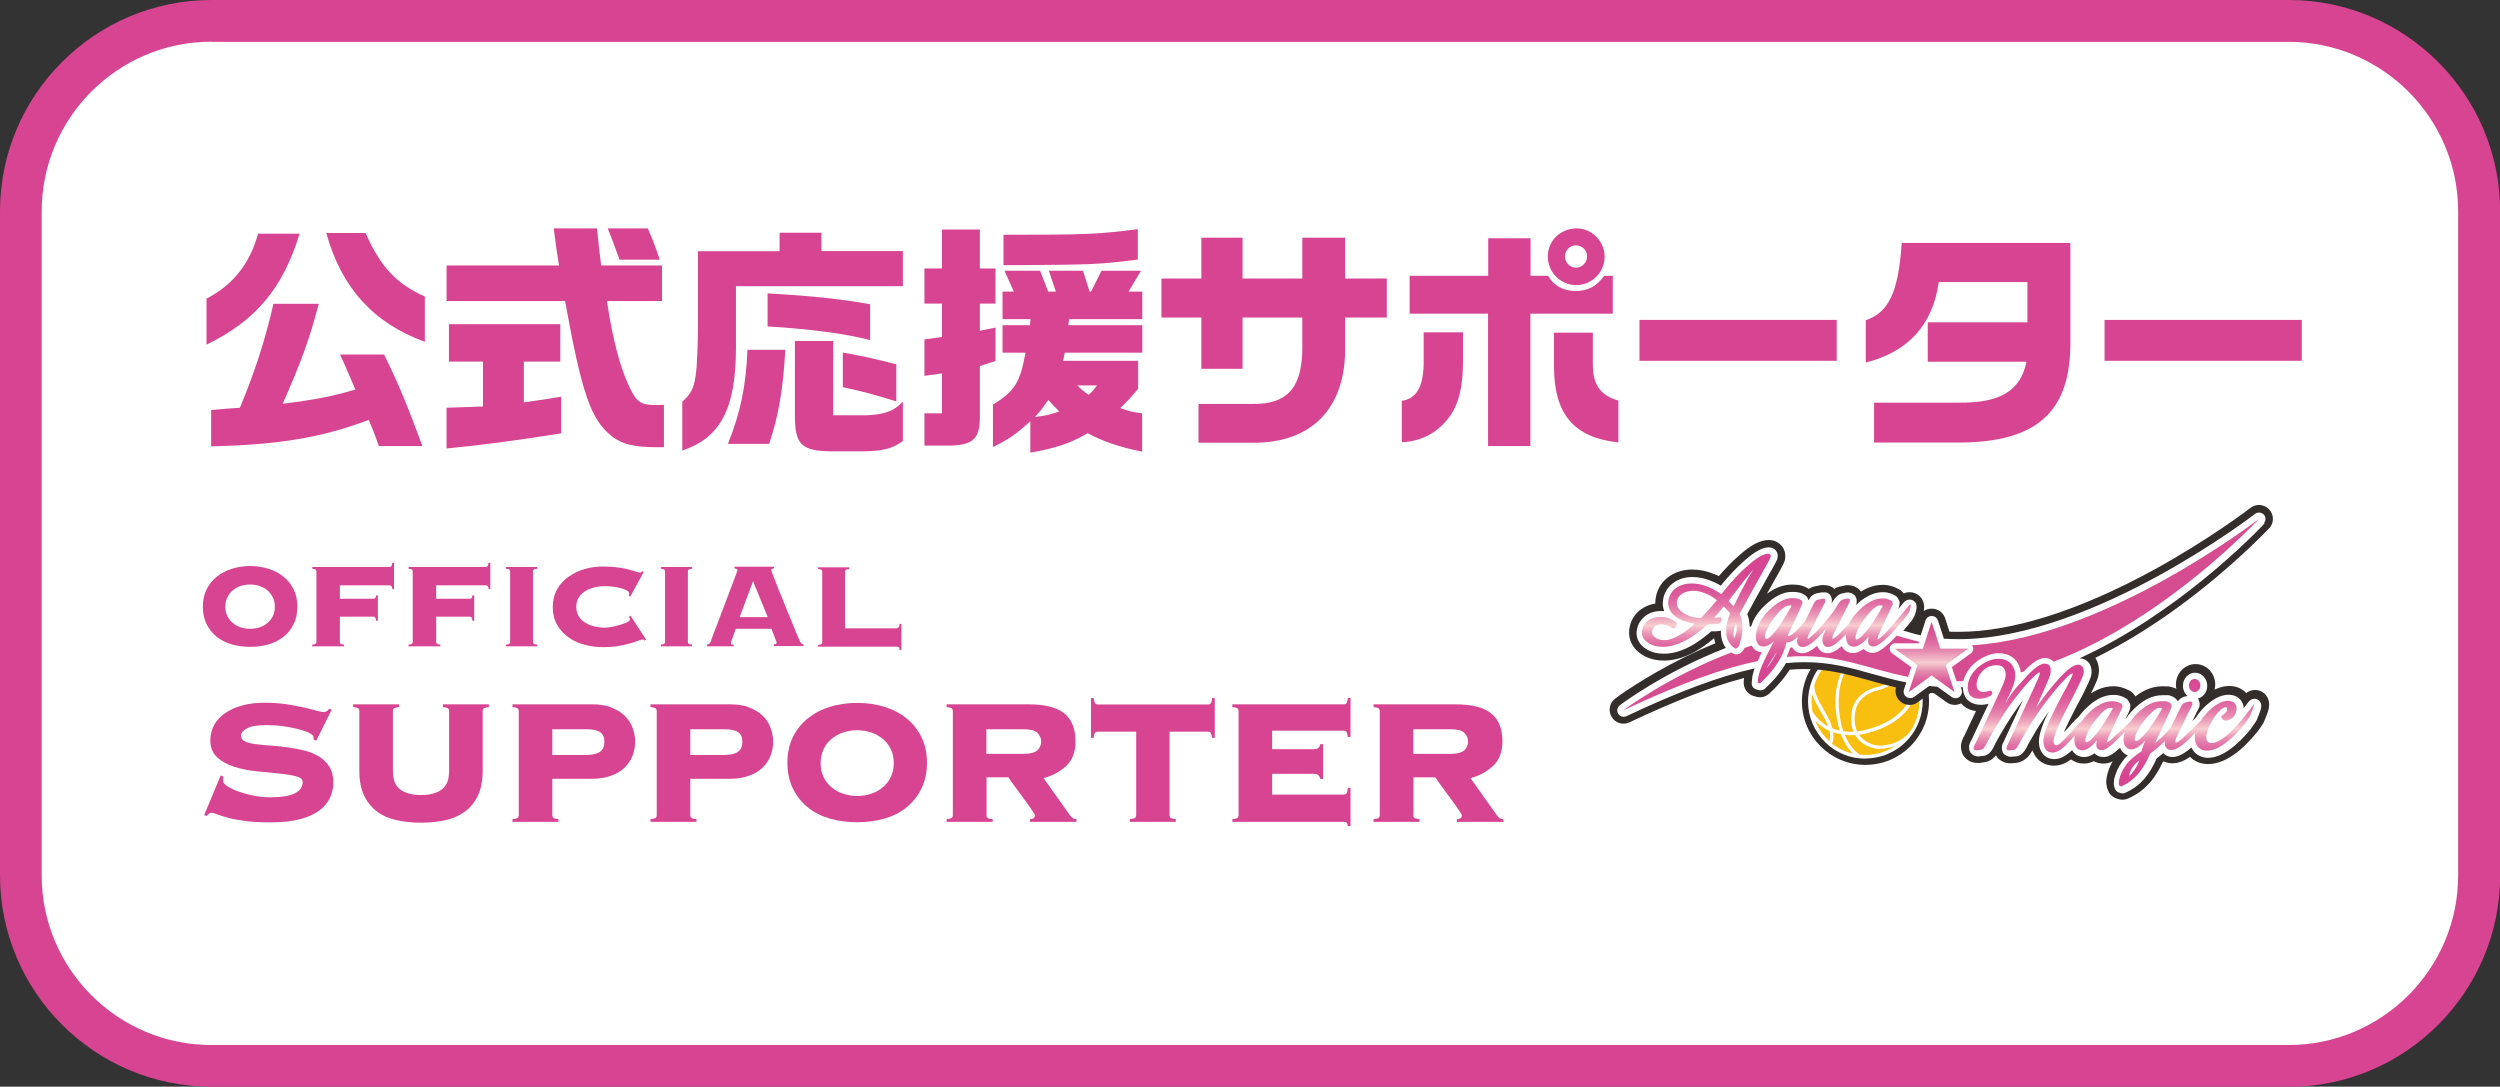 <?xml version="1.0" encoding="UTF-8"?><svg id="_レイヤー_2" xmlns="http://www.w3.org/2000/svg" xmlns:xlink="http://www.w3.org/1999/xlink" viewBox="0 0 156.53 68.04"><rect x="0" y="0" width="156.53" height="68.04" fill="#333333" stroke="none"/><defs><style>.cls-1{fill-rule:evenodd;}.cls-1,.cls-2{fill:#332d2b;}.cls-3{fill:#d64c91;}.cls-4{fill:url(#_新規グラデーションスウォッチ_3);}.cls-5{fill:url(#_新規グラデーションスウォッチ_3-2);}.cls-6{fill:url(#_名称未設定グラデーション_8);}.cls-7{fill:#fff;}.cls-8{fill:#d74491;}.cls-9{fill:#f8be10;}</style><linearGradient id="_名称未設定グラデーション_8" x1="120.93" y1="43.31" x2="120.93" y2="38.96" gradientUnits="userSpaceOnUse"><stop offset="0" stop-color="#d64c91"/><stop offset=".07" stop-color="#d75093"/><stop offset=".15" stop-color="#da5c99"/><stop offset=".22" stop-color="#df71a3"/><stop offset=".3" stop-color="#e68eb1"/><stop offset=".37" stop-color="#efb3c3"/><stop offset=".42" stop-color="#f6cccf"/><stop offset=".48" stop-color="#efb3c3"/><stop offset=".58" stop-color="#e68eb1"/><stop offset=".69" stop-color="#df71a3"/><stop offset=".8" stop-color="#da5c99"/><stop offset=".9" stop-color="#d75093"/><stop offset="1" stop-color="#d64c91"/></linearGradient><linearGradient id="_新規グラデーションスウォッチ_3" x1="111.2" y1="42.82" x2="111.2" y2="34.68" gradientUnits="userSpaceOnUse"><stop offset="0" stop-color="#d74491"/><stop offset=".12" stop-color="#d74692"/><stop offset=".2" stop-color="#d94e96"/><stop offset=".26" stop-color="#dd5d9c"/><stop offset=".32" stop-color="#e171a5"/><stop offset=".37" stop-color="#e88bb1"/><stop offset=".41" stop-color="#efabc0"/><stop offset=".45" stop-color="#f8cdd0"/><stop offset=".5" stop-color="#efabc0"/><stop offset=".55" stop-color="#e88bb1"/><stop offset=".61" stop-color="#e171a5"/><stop offset=".68" stop-color="#dd5d9c"/><stop offset=".76" stop-color="#d94e96"/><stop offset=".85" stop-color="#d74692"/><stop offset="1" stop-color="#d74491"/></linearGradient><linearGradient id="_新規グラデーションスウォッチ_3-2" x1="132.19" y1="49.24" x2="132.19" y2="41.22" xlink:href="#_新規グラデーションスウォッチ_3"/></defs><g id="_メニュー"><rect class="cls-7" x="1.31" y="1.31" width="153.92" height="65.43" rx="11.93" ry="11.93"/><path class="cls-8" d="M143.3,68.04H13.24c-7.3,0-13.24-5.94-13.24-13.24V13.24C0,5.94,5.94,0,13.24,0h130.06c7.3,0,13.24,5.94,13.24,13.24v41.57c0,7.3-5.94,13.24-13.24,13.24ZM13.24,2.61C7.38,2.61,2.61,7.38,2.61,13.24v41.57c0,5.86,4.77,10.62,10.62,10.62h130.06c5.86,0,10.62-4.77,10.62-10.62V13.24c0-5.86-4.77-10.62-10.62-10.62H13.24Z"/><path class="cls-8" d="M18.76,14.63c-1.06,3.44-2.74,5.44-5.83,6.95v-2.88c1.67-.87,2.71-2.19,3.23-4.07h2.61ZM19.96,19.02c-.6,2.28-1.12,3.68-2.26,6.26,2.14-.27,3.11-.47,4.55-.89-.62-1.46-.65-1.52-.96-2.19h2.76c.83,1.67,1.42,3.08,2.4,5.73h-2.73c-.26-.74-.3-.86-.63-1.64-2.98,1.12-5.61,1.55-9.87,1.66v-2.28l.96-.08.84-.06c.95-2.28,1.6-4.3,2.1-6.51h2.85ZM22.89,14.59c.92,2.09,1.91,3.17,3.71,3.98v2.83c-3.21-1.16-5.23-3.39-6.17-6.81h2.46Z"/><path class="cls-8" d="M35,16.62c-.17-1.1-.2-1.27-.33-2.32h2.71l.15,1.43.11.89h3.81v2.23h-3.45c.38,2.5.84,4.22,1.45,5.47.44.88.69,1.04,1.64,1.04.09,0,.27,0,.48-.01v2.65h-.48c-1.4,0-2.17-.2-2.79-.69-1.31-1.04-1.87-2.67-2.92-8.46h-7.42v-2.23h7.04ZM30.24,22.64h-2.13v-2.34h6.97v2.34h-2.28v2.55c1.12-.15,1.28-.18,2.34-.35v2.29c-2.59.42-4.98.74-7.18.95v-2.55l1.15-.04,1.13-.04v-2.8ZM40.56,14.3c.27.63.41.95.75,1.96h-2.52c-.41-1.13-.47-1.3-.74-1.96h2.5Z"/><path class="cls-8" d="M48.81,15.72v-1.15h2.62v1.15h5.1v2.2h-10.45v3.94c-.02,3.75-.98,5.55-3.36,6.35v-3.06c.81-.72.92-1.18.98-4.43v-4.99h5.11ZM49.17,21.9c-.14,2.47-.41,4.08-1.01,5.89h-2.58c.78-1.95,1.13-3.62,1.22-5.89h2.37ZM54.48,21.3c-1.34-.38-3.78-.71-6.42-.86v-2.07c2.56.14,4.61.35,6.42.68v2.25ZM52.17,21.36v4.64h2.14c1.07-.05,1.69-.27,2.22-.86v2.47c-.62.47-1.22.63-2.52.65h-1.87c-1.99-.01-2.38-.41-2.37-2.34v-4.57h2.4ZM56.12,25.13c-1.33-.41-2.1-.62-3.35-.89v-2.17c1.4.26,2.11.42,3.35.74v2.32Z"/><path class="cls-8" d="M58.98,21.12v-2.11h-1.1v-2.2h1.1v-2.44h2.37v2.44h.98v2.2h-.98v1.7l.98-.2v2.09l-.98.32v3.04c.03,1.46-.36,1.88-1.78,1.94h-1.69v-2.02h1.1v-2.5l-1.1.15v-2.28l1.1-.15ZM62.77,22.08v-1.72h1.72l.03-.38h-1.75v-1.72h.71l-.59-1.31h2.23l.51,1.31h.48l-.44-1.31h2.14l.41,1.31h.09l.66-1.31h2.47l-.78,1.31h.86v1.72h-4.58l-.05.38h4.63v1.72h-4.85l-.11.51h4.7v1.75c-.54.65-.65.75-1.12,1.21.54.2.81.26,1.37.33v2.4c-1.33-.26-2.52-.66-3.41-1.16-1.03.62-2.05.96-3.59,1.22v-1.96c-.89.8-1.34,1.12-2.34,1.61v-2.65c1.37-.86,1.7-1.39,2.04-3.26h-1.46ZM71.25,16.25c-2.37.3-2.74.32-7.36.35h-1.06s0-1.9,0-1.9c5.19,0,5.86-.03,8.41-.35v1.9ZM65.64,25.04c-.41.57-.47.66-.84,1.07.72-.09.96-.15,1.52-.35-.29-.29-.35-.35-.68-.72ZM67.45,24.13c.33.32.38.36.71.59.27-.24.3-.29.53-.59h-1.24Z"/><path class="cls-8" d="M75.22,17.44v-2.56h2.58v2.56h3.74v-2.56h2.68v2.56h2.61v2.44h-2.61v1.76c.08,3.95-2.13,6.18-5.98,6.08h-3.2v-2.43h3.41c2.19.03,3.12-1.07,3.09-3.63v-1.78h-3.74v3.21h-2.58v-3.21h-2.5v-2.44h2.5Z"/><path class="cls-8" d="M91.6,20.82v1.82c0,1.52-.26,2.61-.77,3.35-.75,1.07-1.78,1.64-3.06,1.7v-2.59c.92-.15,1.34-.86,1.37-2.34v-1.95h2.46ZM88.27,17.27h4.91v-2.35h2.65v2.35h1.1c.36.63.96.95,1.73.95s1.34-.32,1.78-.95h.54v2.37h-5.16v8.29h-2.65v-8.29h-4.91v-2.37ZM100.47,16.07c0,.98-.8,1.78-1.78,1.78s-1.78-.8-1.78-1.79.8-1.76,1.81-1.76c.95,0,1.75.81,1.75,1.78ZM99.73,20.82v2.01c0,1.25.47,1.93,1.6,2.25v2.62c-2.76-.29-4.01-1.75-4.03-4.67v-2.2h2.43ZM97.99,16.07c0,.38.32.69.69.69s.69-.32.69-.71-.32-.69-.71-.69c-.36,0-.68.32-.68.71Z"/><path class="cls-8" d="M115,20.03v2.56h-12.35v-2.56h12.35Z"/><path class="cls-8" d="M129.63,15.19v6.11c.06,4.48-2.07,6.41-7.04,6.41h-5.25v-2.5h5.32c2.58.03,3.86-.75,4.22-2.56h-6.18v-2.47h6.24v-2.52h-5.55c-.38,2.68-1.9,4.36-4.57,5.04v-2.65c1.45-.5,2.04-1.75,2.25-4.84h10.55Z"/><path class="cls-8" d="M144.12,20.03v2.56h-12.35v-2.56h12.35Z"/><path class="cls-1" d="M120.78,43.91c0,2.2-1.78,3.98-3.98,3.98s-3.98-1.78-3.98-3.98,1.78-3.98,3.98-3.98,3.98,1.78,3.98,3.98Z"/><path class="cls-7" d="M116.8,47.5c-.23,0-.45-.02-.68-.06-.94-.18-1.75-.71-2.29-1.51-.54-.79-.74-1.75-.56-2.69.32-1.69,1.8-2.91,3.52-2.91.23,0,.45.02.68.06,1.94.37,3.22,2.25,2.85,4.19-.32,1.69-1.8,2.91-3.52,2.91"/><path class="cls-9" d="M114.47,45.49c-.05-.14-.12-.3-.21-.47-.11-.21-.22-.4-.32-.58-.21-.36-.38-.67-.48-.98-.05.37-.04.74.03,1.1.12.19.44.65.98.93"/><path class="cls-9" d="M114.71,46.56c.37.3.82.52,1.31.63-.26-.25-.53-.64-.76-1.22-.15-.03-.32-.07-.48-.12.05.34-.01.57-.07.71"/><path class="cls-9" d="M119.91,43.2c-.09.8-.5,1.25-.54,1.3-.94,1.11-2.48,1.43-2.97,1.51.3.44.78.59,1.04.65.36.07,1.38.02,2.13-.81.26-.38.45-.81.54-1.29.13-.67.05-1.34-.2-1.93.01.32,0,.56,0,.58"/><path class="cls-9" d="M117.72,46.89c-.13,0-.24-.01-.33-.03-.26-.05-.88-.23-1.24-.83-.05,0-.12,0-.21,0-.12,0-.27,0-.44-.03.29.69.65,1.06.94,1.25.82.09,1.61-.13,2.25-.56-.36.14-.71.19-.97.19"/><path class="cls-9" d="M117.61,43.22c-.06,0-1.34.23-1.47,1.49-.05.47.02.82.14,1.09.34-.05,1.99-.33,2.92-1.45h0s.4-.43.48-1.18c0,0,.05-.55-.05-1.08-.12-.18-.25-.35-.4-.51-.06.1-.1.2-.12.27-.3,1.14-1.46,1.35-1.51,1.36"/><path class="cls-9" d="M114.13,44.33c.1.17.21.37.33.59.14.26.22.49.28.69.15.06.3.1.45.13-.12-.37-.33-1.23-.25-2.27.12-1.39.75-2.05,1.05-2.37l.05-.05s.42-.41.79-.51c-1.47,0-2.79.94-3.23,2.36,0,.48.22.88.54,1.44"/><path class="cls-9" d="M114.55,45.76s0,0-.01,0c-.38-.16-.67-.41-.88-.63.19.49.49.93.88,1.28.04-.13.07-.34.01-.65"/><path class="cls-9" d="M116.92,40.74c-.27.05-.63.35-.74.46l-.05.05c-.31.32-.88.92-.99,2.24-.09,1.12.19,2.04.27,2.29.27.04.49.04.64.04-.12-.29-.18-.66-.13-1.13.15-1.43,1.63-1.68,1.65-1.68.04,0,1.08-.19,1.34-1.2.01-.04.07-.21.17-.37-.45-.41-1.01-.71-1.65-.83-.18-.03-.37-.05-.55-.06l.04.19Z"/><path class="cls-2" d="M142.08,33.08c.31-.33.31-.84,0-1.18-.31-.33-.82-.38-1.17-.1-.03.02-2.58,1.98-6.11,3.91-4.62,2.52-8.82,3.85-12.15,3.85-.2,0-.4,0-.59-.01l-.27-.84c-.12-.36-.45-.6-.83-.6h-.02c-.18,0-.35.05-.49.15.05-.24.04-.54-.15-.81-.17-.23-.44-.37-.73-.37-.14,0-.27.03-.37.08-.07-.1-.17-.19-.28-.25-.03-.02-.09-.05-.17-.09-.03-.02-.06-.03-.09-.04-.07-.03-.15-.06-.26-.09-.16-.04-.29-.07-.41-.07h-.13c-.32,0-.64.07-.95.21-.13.06-.26.13-.39.21-.03-.04-.06-.07-.09-.11-.2-.19-.45-.29-.71-.29h-.03c-.06,0-.13,0-.19.02l-.28.06s-.02,0-.03,0c-.12.03-.23.08-.34.15-.14-.13-.32-.21-.52-.23h-.09s-.05-.01-.07-.01h-.04c-.06,0-.12,0-.18.02l-.31.06c-.14.03-.28.09-.39.16-.08-.05-.16-.1-.26-.14-.21-.09-.45-.13-.8-.13-.37,0-.75.1-1.12.3,0,0,0,0,0,0-.15.08-.29.17-.44.28.1-.19.21-.37.31-.55.75-1.33.77-1.4.81-1.55.02-.09.03-.18.03-.26,0-.32-.14-.6-.37-.78-.18-.15-.41-.23-.66-.23-.53,0-1.1.29-1.84.95-.41.35-.84.79-1.29,1.31-.12-.06-.24-.11-.36-.15-.42-.17-.86-.26-1.31-.26-.53,0-1.01.14-1.41.41,0,0,0,0,0,0-.45.31-.74.74-.85,1.25-.03.14-.05.29-.05.43,0,.01,0,.03,0,.04-.32.05-.62.17-.88.35-.38.27-.63.66-.72,1.11-.03.12-.04.24-.04.36,0,.48.22.93.63,1.25.41.33.94.5,1.57.5.56,0,1.16-.16,1.76-.47.28-.14.56-.31.82-.51.17-.12.35-.26.54-.42.02.11.05.22.08.32-.62.25-1.24.53-1.87.84-2.62,1.29-4.33,2.56-4.4,2.62-.36.27-.45.76-.22,1.15.16.27.45.42.74.42.13,0,.25-.03.37-.08,2.81-1.33,5.17-2.25,7.18-2.78,0,0,0,0,0,0l-.02.21c-.04.42.22.8.62.92l.15.04c.29.09.61.01.84-.2.53-.49.95-.99,1.26-1.48,0,0,0,0,0-.01.3-.02.6-.04.89-.04,1.55,0,2.77.34,4.06.7.54.15,1.1.31,1.71.45-.12.44.13.91.57,1.05h.01c.27.09.56.05.78-.12l.81-.58c.07,0,.15.01.22.02l.78.56c.23.16.51.21.78.12h.01s.07-.03.11-.05c.19.21.48.42.94.48l-.73,1.55-.02.03s-.02.04-.03.05c-.06.13-.11.25-.14.38-.02.07-.02.14-.02.22.01.4.18.64.34.77.19.16.42.25.68.25h.03s.07,0,.11,0l.21-.03c.25-.02.55-.12.82-.44.08.14.2.26.34.34.01,0,.03.02.05.03.15.08.31.12.49.12h.03s.06,0,.08,0l.23-.02c.19-.01.44-.08.69-.3,0,0,.02-.02.03-.02.13-.12.24-.28.34-.47h0c.02.06.05.13.09.19.24.49.7.77,1.26.77.36,0,.72-.13,1.07-.39.22.16.5.26.81.26.2,0,.4-.05.61-.15.18.09.39.15.61.15.19,0,.38-.04.58-.14-.18.3-.3.62-.37.96,0,.02,0,.04-.01.06l-.02.18c0,.07-.01.14,0,.2.02.16.06.32.12.45.1.24.31.42.56.49l.1.03c.08.02.16.03.24.03.12,0,.25-.03.36-.08.29-.13.54-.28.76-.44,0,0,0,0,0,0,.21-.16.42-.36.61-.57,0,0,0,0,.01-.01.29-.35.55-.77.78-1.26.02-.01.03-.03.05-.04.16.08.35.12.55.12.35,0,.71-.13,1.1-.4.11.11.23.2.37.27.22.12.48.18.76.18.52,0,1.07-.2,1.63-.6.47-.33.95-.8,1.43-1.39,0-.01.02-.02.03-.03.17-.23.24-.34.28-.4.08-.11.14-.23.19-.37.22-.51.41-1,.12-1.45-.16-.25-.44-.4-.74-.4-.2,0-.39.07-.55.19-.19-.2-.53-.44-1.07-.44-.3,0-.6.08-.91.23.02-.1.04-.21.04-.32,0-.71-.55-1.28-1.23-1.28s-1.23.58-1.23,1.28c0,.09,0,.18.03.27-.01,0-.03-.01-.04-.02-.11-.05-.21-.08-.32-.11-.04,0-.08-.01-.11-.02-.09,0-.21-.01-.4-.01-.37,0-.72.08-1.06.24-.21.1-.43.23-.64.4-.08-.15-.19-.27-.34-.35-.03-.02-.08-.04-.15-.08h-.02s-.06-.04-.09-.05c-.07-.03-.15-.05-.26-.09,0,0,0,0,0,0-.16-.04-.29-.07-.41-.07h-.13c-.32,0-.64.07-.95.21-.14.06-.28.14-.41.22,0,0-.01,0-.02.01.36-.73.43-.94.46-1.08,0,0,0,0,0,0,.02-.11.04-.23.04-.34,0-.22-.05-.44-.14-.64-.02-.05-.05-.09-.07-.13,0,0-.01-.02-.02-.03,1.68-.83,3.41-1.88,5.14-3.14,3.45-2.51,5.71-4.94,5.81-5.04Z"/><path class="cls-7" d="M141.74,32.76c.14-.15.14-.39,0-.54-.14-.15-.38-.17-.54-.05-.02.02-2.59,1.99-6.15,3.93-3.27,1.79-8.08,3.92-12.4,3.92-.32,0-.63-.01-.94-.03l-.37-1.14c-.05-.16-.21-.28-.38-.28h-.02c-.17,0-.33.11-.38.28l-.3.93c-.25-.05-.49-.12-.72-.19-.12-.04-.24-.07-.37-.1.07-.08.13-.15.2-.24l.1-.11s0,0,.01-.01c.26-.31.4-.53.44-.71.08-.26.14-.5,0-.7-.08-.11-.21-.18-.35-.18-.15,0-.27.08-.33.14-.02.02-.04.04-.06.06-.12.14-.23.27-.33.4.04-.1.06-.17.07-.21v-.05c.04-.09.03-.19-.01-.27l-.06-.12c-.04-.07-.09-.14-.16-.18-.03-.02-.08-.05-.16-.09-.01,0-.03-.01-.04-.02-.05-.02-.12-.04-.21-.07-.11-.03-.2-.05-.28-.05h-.13c-.26,0-.51.06-.76.17-.12.05-.24.12-.36.2-.13.07-.24.16-.34.25-.07.06-.14.13-.21.19l.02-.05s.02-.07.03-.1c0-.04,0-.07,0-.1,0-.06,0-.13-.03-.2-.02-.07-.06-.13-.11-.18-.14-.13-.28-.16-.38-.16h-.03s-.06,0-.09,0l-.28.06s0,0-.01,0c-.22.06-.41.23-.58.52-.02.03-.04.06-.06.09v-.04s.02-.06.02-.1c0-.12-.02-.27-.13-.4-.07-.08-.17-.13-.27-.14h-.09s-.02,0-.03,0h-.04s-.06,0-.08,0l-.31.06c-.14.03-.34.12-.48.37l-.04.06s-.03-.08-.04-.12c0-.02-.02-.04-.03-.05-.07-.11-.19-.19-.35-.26-.14-.06-.34-.09-.61-.09-.3,0-.6.08-.91.25-.28.15-.56.37-.84.64,0,0,0,0,0,0-.23.23-.42.47-.56.71-.11.18-.19.38-.25.57h-.09c0-.05,0-.1-.01-.15-.01-.21-.06-.42-.14-.63.37-.69.75-1.38,1.13-2.06.72-1.27.74-1.34.76-1.42.01-.06.02-.11.02-.16,0-.17-.07-.32-.19-.41-.1-.08-.23-.13-.37-.13-.4,0-.89.27-1.53.84-.46.4-.96.92-1.48,1.56-.05-.03-.1-.06-.15-.09-.16-.09-.32-.16-.49-.22-.37-.15-.75-.23-1.14-.23-.44,0-.82.11-1.15.34-.35.24-.57.57-.66.97-.02.11-.04.22-.04.33,0,.17.03.34.09.49-.06,0-.13,0-.22,0-.36,0-.68.1-.94.29-.28.21-.47.49-.54.83-.02.09-.03.18-.03.26,0,.24.08.59.45.89.32.26.75.4,1.28.4.49,0,1.01-.14,1.55-.42.26-.13.51-.29.76-.47.21-.15.42-.32.64-.51h.3c.07-.01.12-.01.16-.02.03,0,.08,0,.14-.02h0c0,.12,0,.23.02.34,0,0,0,0,0,.01.04.28.13.52.29.73-3.82,1.48-6.51,3.49-6.64,3.59-.16.12-.21.35-.1.53.11.18.33.24.52.15,3.21-1.52,5.84-2.5,8.02-2.99-.06.18-.11.34-.14.5,0,.01,0,.02,0,.03l-.02.14s0,.01,0,.02l-.02.21c-.02.19.1.37.29.42l.15.04c.14.04.28,0,.39-.09.5-.46.9-.93,1.19-1.39.04-.07.08-.14.12-.21.4-.04.79-.06,1.16-.06,1.62,0,2.87.35,4.19.72.69.19,1.4.39,2.19.55l-.15.45c-.07.21.05.44.26.51h.01c.12.04.26.02.36-.05l.95-.69c.17.02.35.03.52.05l.89.64c.1.08.24.1.36.06h.01c.1-.04.19-.11.23-.21.05-.1.06-.21.02-.31l-.05-.15s.08,0,.13,0c0,.06,0,.11.01.17.02.17.08.33.16.47,0,0,.01.02.02.03.14.2.42.43.96.43.14,0,.27-.02.38-.05,0,0,0,0,0,0,.03,0,.05-.02.08-.02l-1.08,2.29-.03.05s0,.02-.01.02c-.05.09-.08.18-.1.27,0,.03-.01.07,0,.1,0,.2.07.34.18.43.1.09.23.14.37.14h.03s.03,0,.05,0l.23-.03c.29-.01.53-.22.71-.62l.08-.17c.18-.33.39-.71.64-1.11,0,0,0,0,0,0,.24-.4.5-.79.76-1.15.1-.14.2-.27.3-.4l-1.19,2.57-.06.12s-.02.05-.03.08v.04s-.02.06-.02.09h0c0,.05,0,.1.02.16,0,.04,0,.06.01.08.02.11.1.21.2.26.01,0,.03.01.05.03.08.04.17.07.27.07h.03s.03,0,.04,0l.24-.02c.11,0,.26-.04.42-.18,0,0,0,0,.01-.01.09-.09.17-.2.25-.35l.06-.12s0,0,0,0l.06-.12c.18-.31.35-.6.5-.86.15-.25.31-.49.47-.72.11-.15.21-.3.31-.45-.09.19-.17.35-.24.5,0,0,0,0,0,0-.16.38-.27.7-.33.97-.03.14-.05.28-.05.41,0,.22.04.41.13.59.16.33.46.51.84.51.31,0,.62-.14.95-.42.05-.04.1-.09.16-.14.15.28.43.43.76.43.2,0,.41-.07.64-.23.11.11.29.23.58.23.26,0,.55-.15.94-.5.03-.03.06-.05.09-.08,0,.02.02.04.02.05,0,0,0,.01,0,.02.11.2.27.34.45.41-.13.12-.24.24-.32.36-.26.34-.44.73-.53,1.14,0,.01,0,.02,0,.03l-.02.18s0,.06,0,.09c.01.12.04.22.08.31.05.11.14.19.26.22l.1.03s.07.02.11.02c.06,0,.11-.01.17-.04.26-.12.48-.25.67-.39,0,0,0,0,0,0,.19-.14.37-.31.54-.51,0,0,0,0,0,0,.29-.34.54-.77.76-1.26.13-.1.27-.21.41-.32.14.15.34.24.57.24.29,0,.61-.14.98-.42.07-.05.14-.11.21-.18.02.05.04.09.07.13,0,0,0,.01.01.02.11.17.25.29.41.37.15.08.34.13.54.13.42,0,.88-.17,1.35-.51.44-.31.89-.74,1.34-1.3,0,0,0-.01.01-.02.13-.18.22-.31.27-.39.06-.08.11-.17.14-.27.24-.58.3-.81.16-1.02-.08-.12-.21-.19-.35-.19-.17,0-.29.1-.35.17,0,0-.02.02-.03.03-.1.14-.2.27-.3.39,0-.21-.08-.39-.21-.54-.13-.14-.36-.3-.74-.3-.26,0-.54.08-.82.24-.25.14-.5.34-.75.59,0,0,0,0,0,0-.11.12-.21.23-.3.35-.05.07-.11.15-.16.24-.08.08-.16.16-.23.23l.35-.71.05-.09s.03-.07.04-.1v-.02s.02-.08.02-.12c0-.09-.02-.18-.06-.28-.01-.03-.03-.06-.06-.09.34-.08.59-.41.59-.8,0-.45-.34-.82-.76-.82s-.76.37-.76.82c0,.26.11.49.29.64l-.16.03c-.11.02-.22.08-.31.15-.01.01-.03.02-.04.04-.04.04-.07.08-.1.11-.07-.13-.19-.23-.34-.3-.08-.04-.16-.06-.23-.08-.02,0-.03,0-.05,0-.04,0-.13,0-.35,0-.3,0-.59.07-.85.19-.26.12-.52.3-.79.54-.24.21-.45.45-.61.7-.02.02-.04.04-.06.06l.07-.14c.16-.31.2-.44.22-.52v-.05c.03-.09.02-.19-.02-.27l-.06-.12c-.04-.07-.09-.14-.16-.18-.03-.02-.07-.04-.14-.08h-.02s-.03-.03-.04-.03c-.05-.02-.12-.04-.21-.07-.11-.03-.2-.05-.28-.05h-.13c-.26,0-.51.06-.76.17-.12.05-.24.12-.36.2-.13.08-.24.16-.34.25-.27.23-.5.48-.7.75-.16.14-.32.29-.45.45-.18.21-.34.39-.47.52.03-.06.05-.13.08-.2.16-.35.41-.86.75-1.51l.11-.19s0,0,0,0c.61-1.17.72-1.49.76-1.64.02-.08.03-.17.03-.25,0-.15-.03-.3-.1-.44,0-.02-.02-.04-.03-.06-.15-.22-.38-.34-.63-.34h0c3.07-1.4,5.79-3.35,7.65-4.85,2.4-1.94,3.89-3.54,3.95-3.61Z"/><path class="cls-3" d="M123.47,40.4c8.34-.48,17.97-7.91,17.97-7.91,0,0-5.79,6.25-12.86,8.94-.13-.15-.32-.23-.54-.23-.36,0-.78.26-1.33.85-.06.02-.12.03-.19.05-.02-.25-.11-.48-.25-.68,0,0,0,0,0,0-.26-.34-.64-.52-1.12-.52-.13,0-.27.01-.39.04-.13.03-.26.07-.39.13-.24.1-.47.24-.7.42,0,0,0,0,0,0-.19.16-.35.34-.48.55-.12.2-.21.41-.26.61-.15,0-.29,0-.43,0l-.29-.88,1.2-.87c.09-.06.14-.16.14-.27v-.02c0-.08-.03-.15-.08-.21ZM119.66,41.77l-1.2-.87c-.09-.06-.14-.16-.14-.27v-.02c0-.18.15-.33.33-.33h1.48l.03-.1c-.26-.06-.51-.12-.76-.2-.22-.06-.43-.12-.65-.18-.22.24-.42.44-.6.59-.38.34-.66.49-.9.49-.29,0-.47-.14-.56-.25,0,0,0,0,0,0-.24.17-.45.26-.65.26-.33,0-.59-.15-.72-.44-.35.3-.64.45-.9.45s-.46-.12-.58-.34c-.03-.04-.05-.09-.06-.13-.37.32-.67.47-.94.47-.13,0-.24-.03-.34-.08-.09-.05-.17-.12-.23-.2,0,0-.01-.01-.02-.02-.01-.02-.03-.05-.04-.07-.05.02-.09.03-.13.04-.05.19-.13.37-.21.56,3.19-.27,4.95.74,7.6,1.25l.2-.61ZM110.15,41.16c.04-.09.1-.2.16-.32-.29-.02-.51-.17-.63-.42-.15.05-.3.1-.45.15-.05.11-.11.2-.17.25-.08.08-.18.13-.27.15-.03,0-.05,0-.08,0-.04,0-.08,0-.12-.02-.02,0-.03,0-.04-.02-.05-.02-.1-.05-.14-.08-3.95,1.5-6.78,3.63-6.78,3.63,3.65-1.73,6.33-2.66,8.43-3.09.03-.07.07-.15.11-.23Z"/><path class="cls-6" d="M121.49,40.61h1.72v.02l-1.39,1.01.55,1.67h-.02s-1.41-1.02-1.41-1.02l-1.41,1.03h-.02s.55-1.67.55-1.67l-1.39-1.01v-.02h1.72l.54-1.66h.02l.54,1.66Z"/><path class="cls-4" d="M108.92,38.44c.41-.77.82-1.51,1.23-2.24.46-.82.7-1.26.71-1.31,0-.03.01-.05.01-.08,0-.05-.01-.07-.04-.09-.03-.03-.07-.05-.12-.05-.29,0-.72.25-1.27.74-.52.44-1.07,1.04-1.67,1.8-.14-.11-.28-.2-.42-.28-.14-.08-.29-.14-.44-.2-.33-.13-.66-.2-1-.2-.36,0-.66.09-.93.26-.27.18-.43.42-.5.72-.02.08-.03.16-.03.24,0,.3.13.58.4.81.3.24.72.41,1.25.49-.19.18-.36.32-.51.43-.15.11-.3.21-.46.3-.35.2-.65.3-.89.3-.28,0-.49-.06-.63-.19-.11-.09-.17-.19-.17-.3,0-.03,0-.05.01-.08.03-.13.08-.23.17-.3.11-.08.24-.12.4-.12.05,0,.1,0,.15.02.05.01.1.02.16.03.06.02.12.04.2.08.07.04.14.08.23.13l.12-.05.1-.16v-.16c-.19-.13-.36-.22-.51-.28-.14-.04-.24-.06-.29-.07-.06,0-.14,0-.26,0-.28,0-.51.07-.71.21-.2.15-.33.34-.39.59-.01.06-.02.12-.02.18,0,.22.1.41.31.58.25.2.59.31,1.02.31s.88-.13,1.37-.38c.24-.12.48-.27.71-.44.23-.16.47-.36.72-.59h.44c.06-.01.1-.01.12-.02.03,0,.09-.01.18-.03l.1-.1.03-.19-.09-.1-.3.02h-.09s.2-.21.2-.21l.41-.49.21.22.19.21-.11.28-.09.34c-.03.14-.05.26-.05.38v.06c0,.1,0,.2.01.29.03.23.11.42.25.58.06.08.11.14.17.18.05.05.1.08.15.1,0,0,.02,0,.02,0,.04-.01.09-.04.13-.08.04-.03.07-.1.11-.19.03-.09.07-.24.12-.45.04-.19.06-.37.06-.55,0-.09,0-.18-.01-.26-.01-.23-.08-.46-.19-.68ZM106.88,38.29c-.09.09-.16.17-.22.24-.07.07-.12.13-.16.16-.26,0-.48-.04-.68-.11-.2-.07-.37-.16-.52-.27-.21-.16-.31-.34-.31-.55,0-.05,0-.1.02-.15.04-.18.14-.33.32-.44.19-.12.43-.18.71-.18.23,0,.48.06.75.17.27.11.5.25.71.42l-.61.71ZM108.71,39.61l-.09.27-.03.08s-.04-.08-.05-.14c0-.03,0-.07,0-.11,0-.1.01-.22.04-.35l.09-.31.02-.06.04.19c0,.06.01.11.01.17,0,.08,0,.17-.03.25ZM108.55,37.97l-.12-.12-.2-.21.21-.29c.31-.41.57-.75.79-1.03.22-.27.4-.49.55-.66l-.36.6c-.26.47-.55,1.03-.87,1.7ZM119.47,37.98h0s0,0,0,0c-.71.86-1.18,1.41-1.42,1.65-.26.27-.42.4-.5.4v-.03s.06-.23.06-.23c0,0,.02-.02.03-.06l.56-1.21.12-.25c.11-.21.17-.36.19-.43v-.06s-.04-.12-.04-.12c-.03-.02-.08-.04-.15-.08-.04-.02-.1-.03-.17-.06-.07-.02-.13-.03-.17-.03h-.13c-.2,0-.4.04-.59.13-.11.05-.21.11-.32.17-.11.06-.2.13-.29.21-.28.24-.51.49-.7.76-.07.11-.14.22-.19.33-.2.2-.36.36-.48.49-.13.14-.24.24-.33.31-.09.08-.15.12-.2.12l-.03-.02h0s0-.03,0-.04l.04-.14.08-.18.93-1.84.05-.11s0-.03,0-.05c0-.03,0-.06-.01-.09-.03-.03-.07-.05-.1-.05h-.03l-.28.06c-.11.03-.22.14-.34.34-.12.2-.22.34-.28.44-.39.51-.74.92-1.05,1.24-.3.29-.48.44-.54.44,0,0-.02-.02-.02-.04l.04-.13.08-.18.93-1.83s.02-.03.04-.07l.02-.1c0-.08-.01-.13-.03-.15h-.09s-.04,0-.04,0l-.3.06c-.09.02-.16.08-.21.17l-.05.08-.55,1.11c-.23.26-.4.45-.52.57-.24.23-.41.34-.51.34l-.05-.02.39-.83.37-.8c.09-.2.14-.32.16-.38,0-.02,0-.04,0-.06,0-.04,0-.07-.02-.1-.03-.04-.09-.08-.18-.12-.09-.04-.24-.06-.45-.06-.23,0-.47.07-.71.2-.25.14-.5.33-.74.57-.21.21-.37.42-.5.63-.13.22-.22.45-.27.68-.03.13-.04.24-.04.34,0,.13.02.25.07.35.08.18.21.26.41.26.18,0,.38-.1.6-.29l.06-.06c-.27.52-.46.9-.58,1.15-.12.25-.21.46-.27.63-.06.18-.11.34-.14.49l-.02.14-.02.21.15.04c.47-.44.85-.87,1.12-1.31.27-.43.45-.85.54-1.26h.06c.15,0,.32-.08.52-.24.03-.03.08-.07.13-.12l-.03.1c-.01.07-.02.13-.02.18,0,.09.02.17.06.23.03.04.07.08.12.1.05.03.11.04.18.04.2,0,.47-.15.81-.46.18-.16.4-.4.66-.71l-.03.08c-.11.22-.18.38-.2.49-.01.06-.02.11-.02.16,0,.1.02.19.07.27.06.12.16.17.29.17.18,0,.41-.13.7-.39.12-.1.26-.23.42-.41,0,.05,0,.1,0,.15,0,.13.02.25.07.35.08.19.22.28.44.28.17,0,.39-.11.65-.34l.27-.3-.03.12c-.01.06-.02.11-.02.16,0,.09.02.16.05.22.07.09.17.13.3.13.15,0,.37-.13.68-.4.3-.26.67-.66,1.11-1.18l.06-.06.05-.06c.21-.25.33-.43.36-.55h0c.18-.56-.04-.33-.04-.33ZM111.13,41.06c-.06.11-.11.2-.14.25-.13.21-.26.39-.38.53l.13-.23.52-.82c-.03.07-.07.16-.13.27ZM111.16,39.51c-.14.17-.25.29-.33.37-.09.08-.16.12-.23.12-.03,0-.06-.02-.08-.05-.01-.03-.02-.07-.02-.11,0-.02,0-.05,0-.08.03-.11.06-.22.12-.33.05-.1.12-.23.21-.39.17-.27.38-.53.63-.8.06-.06.12-.11.16-.14.05-.03.1-.07.16-.11.08-.06.17-.08.27-.08h.06s.04.01.05.02h.02c-.4.72-.75,1.25-1.02,1.6ZM116.89,39.47c-.31.38-.53.57-.65.57-.02,0-.04-.02-.06-.06,0-.02-.01-.04-.01-.07,0-.03,0-.06.01-.1.02-.08.05-.17.09-.27.04-.1.1-.21.16-.32.13-.24.31-.49.53-.75.16-.2.31-.35.45-.44.11-.09.21-.13.3-.13l.14.02.04.02c-.36.64-.69,1.16-1,1.54Z"/><path class="cls-5" d="M137.41,43.33c.2,0,.36-.19.36-.41s-.16-.41-.36-.41-.36.19-.36.41.16.41.36.41ZM141.07,44.16c-.36.48-.67.88-.95,1.19-.24.28-.46.5-.67.67-.39.33-.72.5-.97.5-.14,0-.24-.05-.29-.14-.03-.05-.05-.11-.05-.2,0-.07,0-.15.03-.24.04-.2.13-.43.27-.69.13-.26.28-.47.45-.65.11-.12.2-.2.27-.25.08-.05.14-.07.2-.07.04,0,.07.02.08.05,0,.02,0,.03,0,.05v.02s0,.04,0,.07c-.01.05-.04.11-.09.16-.03.03-.06.06-.11.09-.04.04-.11.08-.18.13.02.06.04.11.06.14.02.04.05.07.1.09.04.03.09.04.14.04.14,0,.28-.06.41-.17.07-.06.13-.13.17-.2.04-.07.07-.15.08-.23.01-.06.02-.12.02-.17,0-.12-.04-.22-.11-.3-.1-.11-.25-.17-.44-.17s-.4.06-.62.19c-.22.13-.44.3-.66.53-.1.11-.19.21-.27.31-.06.08-.11.16-.17.24-.39.41-.71.68-.91.88-.31.31-.52.46-.62.46l-.04-.02v-.1l.06-.16.15-.34.81-1.65.05-.09v-.03s0-.02,0-.02c0-.03,0-.07-.03-.12-.03-.03-.06-.04-.09-.04h-.04l-.27.06s-.1.04-.15.08c-.05.05-.09.1-.11.14l-.68,1.39c-.11.12-.22.24-.34.36-.13.14-.25.25-.34.33-.09.08-.19.17-.29.25l.57-1.21.36-.79.11-.27s0-.04,0-.06c0-.1-.06-.18-.18-.23-.06-.03-.11-.05-.16-.06-.06,0-.16,0-.32,0-.24,0-.47.05-.68.16-.22.1-.45.26-.69.48-.23.2-.42.42-.56.65-.44.44-.78.7-.95.87-.26.26-.42.4-.5.4v-.03s.06-.23.06-.23c0,0,.02-.02.03-.06l.56-1.21.12-.25c.11-.21.17-.36.19-.43v-.06s-.04-.12-.04-.12c-.03-.02-.08-.04-.15-.08-.04-.02-.1-.03-.17-.06-.08-.02-.13-.03-.17-.03h-.14c-.2,0-.4.04-.59.13-.11.05-.21.11-.32.17-.11.06-.2.13-.29.21-.26.22-.48.46-.66.72-.16.15-.32.29-.45.44-.22.26-.4.46-.55.61-.15.16-.28.28-.37.35-.1.08-.19.12-.25.12s-.11-.04-.14-.12c-.01-.03-.02-.07-.02-.12,0-.06,0-.14.03-.22.04-.19.13-.43.25-.71.16-.36.41-.87.76-1.54l.11-.2c.44-.86.68-1.37.72-1.54.01-.06.02-.11.02-.16,0-.1-.02-.19-.06-.27-.08-.11-.18-.16-.3-.16-.29,0-.73.33-1.31,1-.39.43-.83.99-1.31,1.68l.62-1.4.18-.43.08-.23c.02-.1.03-.19.03-.27,0-.09-.01-.17-.04-.23-.07-.13-.18-.19-.34-.19-.29,0-.71.32-1.27.95-.13.15-.31.34-.52.57-.23.27-.45.58-.64.93v-.04c.32-.63.51-1.09.56-1.36.02-.11.03-.22.03-.32,0-.24-.07-.45-.2-.64-.19-.26-.48-.39-.85-.39-.11,0-.22.01-.33.03-.1.02-.21.06-.32.11-.21.09-.42.21-.62.38-.16.14-.3.29-.41.47-.11.18-.18.35-.22.53-.02.1-.03.19-.03.27,0,.05,0,.09.01.13.02.12.05.23.11.32.13.18.34.26.63.26.1,0,.2-.01.28-.03.08-.02.15-.04.19-.06.08-.04.16-.07.22-.1l.11-.12-.04-.16-.09-.04-.27.07-.17.02c-.16,0-.27-.06-.35-.18-.05-.07-.07-.17-.07-.27,0-.06,0-.13.02-.21.06-.3.21-.54.44-.74.23-.19.49-.28.79-.28.23,0,.38.07.47.21.06.09.1.21.1.35,0,.08-.01.16-.03.25l-.09.28-.14.34-1.64,3.48-.04.07c-.03.06-.05.12-.07.17,0,.08.01.12.03.13.03.03.07.05.12.05h.03l.25-.03c.13,0,.26-.13.38-.39l.09-.18c.18-.34.4-.72.66-1.14.25-.42.51-.81.78-1.17.43-.59.82-1.07,1.17-1.45.16-.16.29-.29.39-.38.11-.09.18-.13.23-.13h.02s0,.06,0,.06l-.08.25-.26.58-1.68,3.64-.06.12v.04s-.01,0-.01,0c0,.02,0,.04.01.07,0,.04,0,.06.01.07,0,0,.02.01.04.02.02,0,.04.02.08.02h.03l.25-.02c.06,0,.11-.03.17-.08.06-.06.11-.14.17-.25l.07-.12.06-.12c.18-.33.36-.62.52-.89.16-.26.32-.51.48-.74.26-.39.52-.74.77-1.06.25-.32.48-.6.7-.85.41-.46.67-.69.78-.69v.06c-.02.09-.14.36-.38.81l-.29.53c-.18.34-.34.64-.47.92-.14.28-.26.52-.34.71-.15.35-.26.65-.31.9-.03.12-.04.23-.04.33,0,.16.03.29.09.41.1.19.25.29.48.29.21,0,.44-.11.69-.33.17-.14.41-.39.71-.73-.02.11-.03.2-.03.29,0,.13.02.25.07.35.08.19.22.28.44.28.17,0,.39-.11.64-.34l.27-.3-.03.12c-.01.06-.02.11-.02.16,0,.09.02.16.05.22.07.09.17.13.31.13.15,0,.37-.13.68-.4.21-.19.47-.45.76-.77-.02.06-.04.13-.05.19-.03.12-.04.23-.04.33,0,.13.02.25.07.34.1.18.24.26.42.26.19,0,.42-.12.68-.35.02-.02.06-.06.11-.12.05-.05.08-.08.09-.09l-.03.07c-.06.14-.11.25-.14.35-.03.1-.06.19-.08.26-.22.14-.4.28-.56.42-.16.14-.29.27-.38.4-.23.3-.38.63-.46.98l-.02.18c0,.07.02.13.05.19l.1.03c.23-.1.43-.22.6-.35.17-.13.33-.28.48-.45.28-.34.53-.76.74-1.26.27-.19.54-.42.83-.69.03-.03.06-.06.09-.09,0,.04-.01.08-.01.12,0,.1.02.18.07.26.06.12.17.18.33.18.2,0,.44-.11.73-.34.22-.17.48-.42.78-.75,0,0,0,0,0,.01-.02.11-.03.21-.03.3,0,.19.04.36.13.5.08.11.17.19.27.24.1.05.21.08.35.08.34,0,.72-.15,1.12-.44.41-.29.83-.7,1.26-1.23.14-.19.23-.32.26-.38.04-.06.08-.12.1-.19.37-.88.13-.62.13-.62ZM131.3,45.9c-.31.38-.53.57-.66.57-.02,0-.04-.02-.06-.06,0-.02-.01-.04-.01-.07,0-.03,0-.06.01-.1.02-.08.05-.17.09-.27.04-.1.1-.21.16-.32.13-.24.31-.49.53-.75.16-.2.31-.35.45-.45.11-.09.21-.13.3-.13l.14.02.04.02c-.36.64-.69,1.16-1,1.54ZM133.8,47.94c-.05.09-.09.18-.15.25-.06.08-.12.16-.18.24-.07.08-.12.12-.14.13-.01.05-.02.08-.03.09,0-.03,0-.07.02-.13.05-.22.14-.42.27-.57.08-.11.2-.22.36-.34-.05.13-.1.24-.15.33ZM134.37,45.87c-.29.36-.51.53-.63.53-.03,0-.05-.02-.07-.05,0-.02-.01-.04-.01-.06,0-.03,0-.07.01-.12.04-.17.14-.39.29-.63.15-.25.34-.49.57-.74.17-.18.31-.3.42-.38.1-.07.19-.1.27-.1.06,0,.09,0,.11.02l.04.03c-.37.65-.7,1.15-.99,1.5Z"/><path class="cls-8" d="M14,48.62c-.02.06-.03.15-.03.29,0,.09.09.2.26.31.17.12.4.23.67.33.28.1.59.19.94.26.35.07.71.11,1.08.11.7,0,1.21-.08,1.54-.25.33-.16.49-.4.49-.71,0-.17-.14-.29-.43-.36-.28-.07-.64-.13-1.07-.17-.43-.04-.89-.09-1.39-.14-.49-.05-.96-.14-1.39-.28-.43-.14-.79-.33-1.07-.59-.28-.26-.43-.61-.43-1.06,0-.35.08-.68.24-.97.16-.29.39-.54.69-.74.29-.21.65-.37,1.07-.48.42-.12.89-.17,1.4-.17.48,0,.92.03,1.33.09.41.06.77.13,1.09.2.32.07.58.14.8.2.21.06.37.09.46.09s.17-.02.22-.06c.06-.04.11-.09.15-.15l.15.06-.97,1.95-.17-.08v-.15c0-.08-.09-.17-.27-.26-.18-.09-.41-.17-.69-.24-.28-.07-.59-.13-.94-.18-.35-.05-.68-.07-1.01-.07-.61,0-1.03.07-1.27.21-.24.14-.36.29-.36.45s.08.28.25.36.39.14.66.17c.27.04.58.07.92.09.35.02.7.06,1.06.11.36.05.72.11,1.06.2.35.08.65.21.92.37.27.16.49.38.66.64.17.27.25.6.25,1,0,.31-.06.61-.19.91-.13.3-.34.57-.64.8-.3.24-.71.43-1.22.57-.51.14-1.14.21-1.9.21-.59,0-1.09-.03-1.52-.08-.42-.06-.79-.12-1.08-.2-.3-.08-.53-.15-.71-.22-.17-.07-.3-.1-.38-.1-.06,0-.1.02-.15.06s-.09.08-.13.13l-.17-.04,1.04-2.49.14.07Z"/><path class="cls-8" d="M28.12,44.52c0-.07-.02-.12-.06-.16s-.15-.07-.33-.09v-.17h2.88v.17c-.18.02-.29.05-.33.09s-.06.1-.06.16v3.75c0,.62-.1,1.13-.3,1.55-.2.42-.48.76-.83,1.01s-.76.43-1.23.53c-.47.1-.97.15-1.5.15s-1.03-.05-1.5-.15c-.47-.1-.88-.27-1.23-.53s-.63-.59-.83-1.01c-.2-.42-.3-.94-.3-1.55v-3.75c0-.07-.02-.12-.06-.16s-.15-.07-.33-.09v-.17h2.88v.17c-.18.02-.29.05-.33.09s-.06.1-.06.16v3.75c0,.54.15.93.46,1.16s.74.35,1.3.35.99-.12,1.3-.35.46-.62.46-1.16v-3.75Z"/><path class="cls-8" d="M34.58,51.04c0,.07.02.12.06.16s.15.07.33.09v.17h-2.88v-.17c.18-.02.29-.05.33-.09s.06-.1.06-.16v-6.52c0-.07-.02-.12-.06-.16s-.15-.07-.33-.09v-.17h5.01c.44,0,.83.06,1.16.19s.62.3.84.51c.22.21.39.46.5.75.11.29.17.58.17.89s-.06.6-.17.89c-.11.29-.28.53-.5.74-.22.21-.5.38-.84.5s-.72.19-1.16.19h-2.52v2.28ZM36.71,47.27c.39,0,.68-.07.86-.2.18-.13.27-.34.27-.64,0-.27-.09-.47-.27-.59-.18-.12-.47-.18-.86-.18h-2.13v1.61h2.13Z"/><path class="cls-8" d="M43.22,51.04c0,.07.02.12.06.16s.15.07.33.09v.17h-2.88v-.17c.18-.02.29-.05.33-.09s.06-.1.06-.16v-6.52c0-.07-.02-.12-.06-.16s-.15-.07-.33-.09v-.17h5.01c.44,0,.83.06,1.16.19s.62.3.84.51c.22.21.39.46.5.75.11.29.17.58.17.89s-.06.6-.17.89c-.11.29-.28.53-.5.74-.22.21-.5.38-.84.5s-.72.19-1.16.19h-2.52v2.28ZM45.35,47.27c.39,0,.68-.07.86-.2.18-.13.27-.34.27-.64,0-.27-.09-.47-.27-.59-.18-.12-.47-.18-.86-.18h-2.13v1.61h2.13Z"/><path class="cls-8" d="M53.67,44.01c.6,0,1.16.08,1.69.24.53.16.99.4,1.39.72.4.32.71.71.94,1.17.23.47.35,1.01.35,1.62s-.12,1.16-.35,1.62c-.23.47-.55.86-.94,1.18-.4.32-.86.55-1.39.7-.53.15-1.09.22-1.69.22s-1.16-.07-1.69-.22c-.53-.15-.99-.38-1.39-.7-.4-.32-.71-.71-.94-1.18-.23-.47-.35-1.01-.35-1.62s.12-1.16.35-1.62c.23-.47.55-.86.94-1.17.4-.32.86-.56,1.39-.72.53-.16,1.09-.24,1.69-.24ZM53.67,45.72c-.31,0-.6.05-.87.14-.28.09-.52.23-.73.4-.21.17-.38.39-.5.64s-.19.55-.19.88.06.62.19.88c.13.26.29.47.5.64.21.17.45.31.73.4.28.09.57.14.87.14s.6-.05.87-.14c.28-.09.52-.23.73-.4s.38-.39.5-.64c.13-.26.19-.55.19-.88s-.06-.62-.19-.88-.29-.47-.5-.64-.45-.31-.73-.4c-.28-.09-.57-.14-.87-.14Z"/><path class="cls-8" d="M61.76,51.04c0,.07.02.12.06.16s.15.07.33.09v.17h-2.88v-.17c.18-.02.29-.05.33-.09s.06-.1.06-.16v-6.52c0-.07-.02-.12-.06-.16s-.15-.07-.33-.09v-.17h5.12c1.04,0,1.79.19,2.25.57.47.38.7.96.7,1.76,0,.64-.19,1.15-.57,1.51-.38.36-.86.63-1.43.78l1.65,2.32c.11.17.25.25.41.25v.17h-2.91v-.17c.21,0,.31-.09.31-.25,0-.02-.04-.08-.11-.2-.07-.11-.17-.25-.28-.41-.11-.16-.24-.33-.37-.51-.14-.18-.27-.36-.39-.53-.13-.17-.24-.32-.33-.45-.09-.13-.15-.22-.18-.27h-1.37v2.35ZM64.11,47.2c.41,0,.69-.08.85-.23.15-.15.23-.33.23-.54s-.08-.38-.23-.54c-.15-.15-.44-.23-.85-.23h-2.35v1.54h2.35Z"/><path class="cls-8" d="M70.75,51.29c.18-.02.29-.05.33-.09s.06-.1.06-.16v-5.23h-2.41c-.07,0-.13.03-.17.08-.04.05-.07.16-.08.31h-.17v-2.49h.17c.02.16.05.26.08.32.04.05.09.08.17.08h6.91c.07,0,.13-.03.17-.08.04-.05.07-.16.08-.32h.17v2.49h-.17c-.02-.16-.05-.26-.08-.31-.04-.05-.09-.08-.17-.08h-2.41v5.23c0,.07.02.12.06.16.04.04.15.07.33.09v.17h-2.88v-.17Z"/><path class="cls-8" d="M82.67,48.77c-.02-.09-.06-.17-.12-.23-.06-.06-.16-.09-.3-.09h-2.6v1.3h4.49c.07,0,.13-.03.17-.08.04-.05.07-.17.08-.34h.17v2.39h-.17c-.02-.12-.05-.2-.08-.22-.04-.03-.09-.04-.17-.04h-6.98v-.17c.18-.02.29-.05.33-.09s.06-.1.06-.16v-6.52c0-.07-.02-.12-.06-.16s-.15-.07-.33-.09v-.17h6.98c.07,0,.13-.03.17-.08.04-.05.07-.16.08-.32h.17v2.44h-.17c-.02-.16-.05-.26-.08-.31-.04-.05-.09-.08-.17-.08h-4.49v1.16h2.6c.14,0,.24-.03.3-.09.06-.06.1-.14.12-.23h.17v2.18h-.17Z"/><path class="cls-8" d="M88.49,51.04c0,.07.02.12.06.16s.15.07.33.09v.17h-2.88v-.17c.18-.02.29-.05.33-.09s.06-.1.06-.16v-6.52c0-.07-.02-.12-.06-.16s-.15-.07-.33-.09v-.17h5.12c1.04,0,1.79.19,2.25.57.47.38.7.96.7,1.76,0,.64-.19,1.15-.57,1.51-.38.36-.86.63-1.43.78l1.65,2.32c.11.17.25.25.41.25v.17h-2.91v-.17c.21,0,.31-.09.31-.25,0-.02-.04-.08-.11-.2-.07-.11-.17-.25-.28-.41-.11-.16-.24-.33-.37-.51-.14-.18-.27-.36-.39-.53-.13-.17-.24-.32-.33-.45-.09-.13-.15-.22-.18-.27h-1.37v2.35ZM90.84,47.2c.41,0,.69-.08.85-.23.15-.15.23-.33.23-.54s-.08-.38-.23-.54c-.15-.15-.44-.23-.85-.23h-2.35v1.54h2.35Z"/><path class="cls-8" d="M15.66,35.44c.4,0,.78.06,1.14.17.36.11.67.27.94.49.27.21.48.48.64.79.16.32.24.68.24,1.1s-.08.78-.24,1.1c-.16.32-.37.58-.64.79-.27.21-.58.37-.94.47-.36.1-.74.15-1.14.15s-.78-.05-1.14-.15c-.36-.1-.67-.26-.94-.47-.27-.21-.48-.48-.64-.79-.16-.32-.24-.68-.24-1.1s.08-.78.24-1.1c.16-.31.37-.58.64-.79.27-.21.58-.38.94-.49.36-.11.74-.17,1.14-.17ZM15.66,36.6c-.21,0-.41.03-.59.09-.19.06-.35.15-.49.27-.14.12-.26.26-.34.44-.09.17-.13.37-.13.59s.04.42.13.59c.09.17.2.32.34.43.14.12.31.21.49.27.19.06.38.09.59.09s.41-.03.59-.09c.19-.06.35-.15.49-.27.14-.12.26-.26.34-.43.09-.17.13-.37.13-.59s-.04-.42-.13-.59c-.09-.17-.2-.32-.34-.44-.14-.12-.31-.21-.49-.27-.19-.06-.38-.09-.59-.09Z"/><path class="cls-8" d="M24.57,36.88c-.01-.09-.03-.15-.06-.18-.03-.03-.06-.05-.11-.05h-3.12v.84h2.1c.05,0,.09-.01.11-.04.03-.03.04-.09.06-.17h.11v1.59h-.11c-.01-.11-.03-.18-.06-.21-.03-.03-.06-.05-.11-.05h-2.1v1.58s.01.08.04.11c.03.03.1.05.22.06v.11h-1.99v-.11c.12-.01.19-.03.22-.06.03-.03.04-.06.04-.11v-4.41s-.01-.08-.04-.11c-.03-.03-.1-.05-.22-.06v-.11h4.84c.05,0,.09-.02.11-.05.03-.03.04-.11.06-.21h.11v1.65h-.11Z"/><path class="cls-8" d="M30.6,36.88c-.01-.09-.03-.15-.06-.18-.03-.03-.06-.05-.11-.05h-3.12v.84h2.1c.05,0,.09-.01.11-.04.03-.03.04-.09.06-.17h.11v1.59h-.11c-.01-.11-.03-.18-.06-.21-.03-.03-.06-.05-.11-.05h-2.1v1.58s.01.08.04.11c.03.03.1.05.22.06v.11h-1.99v-.11c.12-.01.19-.03.22-.06.03-.03.04-.06.04-.11v-4.41s-.01-.08-.04-.11c-.03-.03-.1-.05-.22-.06v-.11h4.84c.05,0,.09-.02.11-.05.03-.03.04-.11.06-.21h.11v1.65h-.11Z"/><path class="cls-8" d="M31.68,40.36c.12-.01.19-.03.22-.06.03-.03.04-.06.04-.11v-4.41s-.01-.08-.04-.11c-.03-.03-.1-.05-.22-.06v-.11h1.95v.11c-.12.01-.19.03-.22.06-.03.03-.04.06-.04.11v4.41s.01.08.04.11c.03.03.1.05.22.06v.11h-1.95v-.11Z"/><path class="cls-8" d="M39.38,37.27s.01-.04.01-.06c0-.02,0-.05,0-.08,0-.05-.04-.1-.13-.15-.09-.05-.2-.1-.34-.14-.14-.04-.3-.08-.49-.1-.18-.03-.38-.04-.58-.04-.19,0-.39.02-.6.07s-.4.12-.57.22c-.17.1-.32.23-.43.4-.11.17-.17.37-.17.61s.06.44.17.61c.11.17.25.3.43.4.17.1.36.17.57.22.21.04.41.07.6.07.08,0,.21-.01.39-.04.18-.03.35-.07.53-.12.18-.05.33-.11.47-.17.14-.06.2-.13.2-.2,0-.03,0-.06-.02-.08-.01-.02-.03-.04-.04-.07l.1-.07.97,1.49-.11.07s-.03-.05-.05-.06c-.02,0-.05-.01-.08-.01-.04,0-.13.03-.26.08-.13.05-.3.11-.52.17-.21.06-.46.11-.74.16-.28.05-.6.07-.96.07-.38,0-.75-.05-1.13-.15-.37-.1-.71-.25-1-.46-.3-.21-.54-.48-.72-.79-.18-.32-.27-.69-.27-1.11s.09-.79.27-1.11c.18-.32.42-.58.72-.79.3-.21.63-.37,1-.48.37-.11.75-.16,1.13-.16s.7.02.98.06c.27.04.51.09.7.14.18.05.32.09.43.13.1.03.18.05.23.05.06,0,.1-.03.14-.08l.1.03-.85,1.56-.09-.07Z"/><path class="cls-8" d="M41.38,40.36c.12-.01.19-.03.22-.06.03-.03.04-.06.04-.11v-4.41s-.01-.08-.04-.11c-.03-.03-.1-.05-.22-.06v-.11h1.95v.11c-.12.01-.19.03-.22.06-.03.03-.04.06-.04.11v4.41s.01.08.04.11c.03.03.1.05.22.06v.11h-1.95v-.11Z"/><path class="cls-8" d="M45.77,40.27s.01.05.03.07c.02.02.07.02.14.02v.11h-1.67v-.11c.07-.01.12-.03.15-.06.03-.03.06-.08.09-.16.01-.03.04-.12.09-.26.05-.14.12-.31.2-.52.08-.21.17-.45.27-.71.1-.26.2-.52.3-.79.1-.27.2-.53.3-.79.1-.25.18-.48.26-.69.08-.2.14-.37.18-.49.05-.13.07-.19.07-.2,0-.03-.02-.05-.06-.07-.04-.01-.08-.02-.13-.03v-.11h2.47v.11c-.05,0-.09.02-.12.03-.03.01-.05.04-.05.09,0,.01.03.09.09.25.06.15.14.35.23.59s.2.52.33.82c.12.31.25.62.38.94s.26.63.38.93c.12.3.23.57.34.81.05.11.09.19.13.23.03.04.08.06.14.06v.11h-1.86v-.11c.12,0,.18-.04.18-.11,0,0-.02-.05-.05-.13-.03-.08-.07-.17-.1-.27-.04-.1-.07-.19-.11-.28-.03-.09-.06-.15-.06-.18h-2.24c-.06.17-.11.31-.15.42s-.07.19-.09.25c-.02.06-.04.11-.05.14,0,.03-.01.05-.01.06ZM48.07,38.64l-.92-2.25-.84,2.25h1.76Z"/><path class="cls-8" d="M56.16,39.32c.05,0,.09-.02.11-.05.03-.04.04-.11.06-.21h.11v1.64h-.11c-.01-.1-.03-.16-.06-.18-.03-.02-.06-.03-.11-.03h-4.94v-.11c.12-.01.19-.03.22-.06.03-.03.04-.06.04-.11v-4.41s-.01-.08-.04-.11c-.03-.03-.1-.05-.22-.06v-.11h1.95v.11c-.12.01-.19.03-.22.06-.03.03-.04.06-.04.11v3.54h3.25Z"/></g></svg>